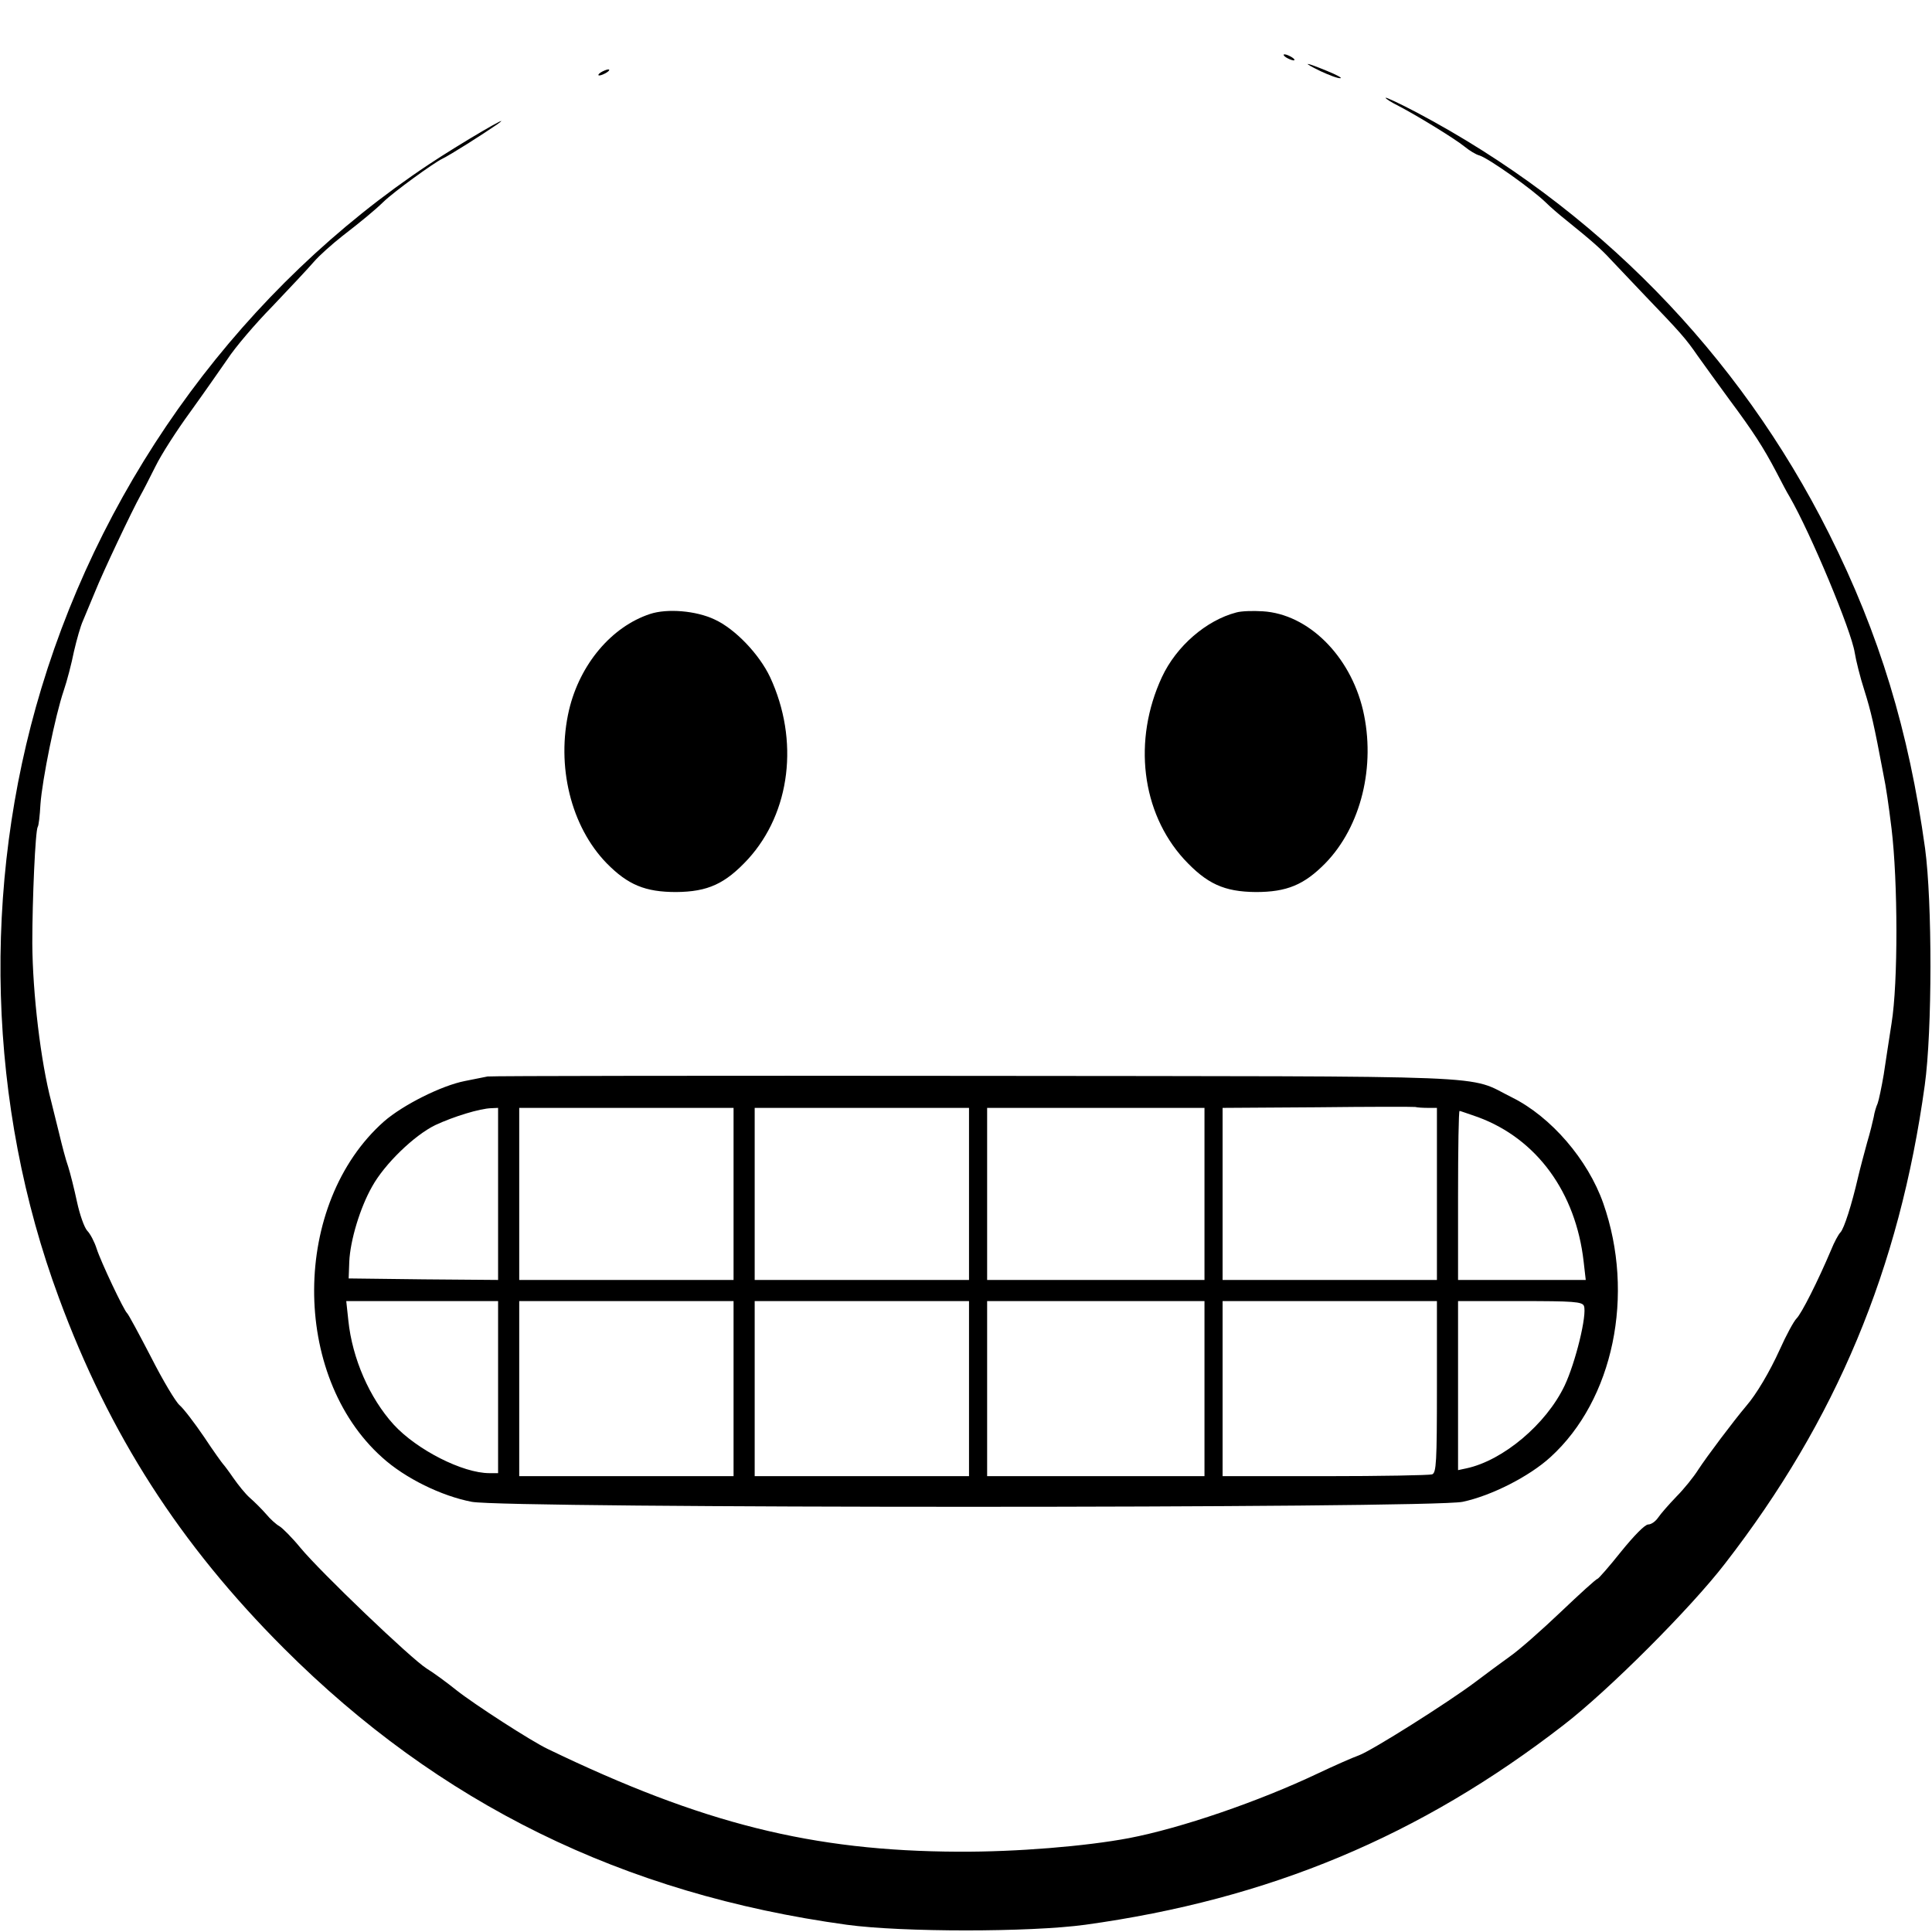 <?xml version="1.0" standalone="no"?>
<!DOCTYPE svg PUBLIC "-//W3C//DTD SVG 20010904//EN"
 "http://www.w3.org/TR/2001/REC-SVG-20010904/DTD/svg10.dtd">
<svg version="1.0" xmlns="http://www.w3.org/2000/svg"
 width="640pt" height="640pt" viewBox="0 0 640 640"
 preserveAspectRatio="xMidYMid meet">
<g transform="translate(0,640) scale(0.1,-0.1)"
fill="#000000" stroke="none">
<path d="M4260 6210 c8 -5 20 -10 25 -10 6 0 3 5 -5 10 -8 5 -19 10 -25 10 -5
0 -3 -5 5 -10z"/>
<path d="M4375 6164 c28 -13 57 -24 65 -23 8 0 -12 11 -44 24 -75 31 -87 31
-21 -1z"/>
<path d="M1990 6160 c-8 -5 -10 -10 -5 -10 6 0 17 5 25 10 8 5 11 10 5 10 -5
0 -17 -5 -25 -10z"/>
<path d="M4590 6076 c0 -3 19 -15 43 -27 58 -30 186 -108 219 -135 16 -13 37
-26 49 -29 31 -10 174 -111 221 -157 13 -13 43 -39 67 -58 83 -67 115 -95 147
-130 18 -19 68 -72 111 -117 121 -126 137 -144 177 -202 21 -29 68 -95 105
-145 78 -105 112 -157 156 -241 17 -33 36 -69 43 -80 71 -123 205 -445 216
-517 4 -25 18 -82 32 -125 22 -70 32 -113 63 -278 9 -43 17 -99 27 -180 21
-174 22 -510 0 -645 -8 -52 -20 -129 -26 -170 -7 -41 -16 -84 -20 -95 -5 -11
-11 -31 -13 -45 -3 -14 -12 -52 -22 -85 -9 -33 -23 -85 -30 -115 -21 -91 -46
-169 -58 -182 -7 -7 -21 -33 -31 -58 -44 -104 -98 -211 -115 -228 -9 -9 -34
-55 -55 -102 -34 -75 -78 -149 -111 -187 -43 -51 -131 -168 -159 -211 -15 -24
-48 -65 -73 -90 -25 -26 -52 -57 -60 -69 -9 -13 -23 -23 -33 -23 -11 0 -47
-37 -90 -90 -39 -49 -75 -90 -78 -90 -4 0 -59 -50 -122 -110 -63 -60 -139
-127 -168 -147 -29 -21 -81 -59 -115 -85 -92 -69 -344 -228 -386 -243 -20 -7
-81 -34 -136 -60 -196 -93 -453 -181 -625 -214 -143 -27 -373 -46 -565 -45
-484 2 -848 93 -1360 340 -55 26 -245 149 -303 195 -31 25 -76 58 -99 72 -52
33 -350 318 -418 400 -27 33 -59 65 -69 71 -11 6 -31 24 -45 41 -14 16 -38 40
-53 53 -15 13 -39 43 -55 66 -15 22 -31 43 -34 46 -3 3 -32 43 -63 90 -32 47
-68 94 -81 105 -13 11 -56 83 -95 160 -40 77 -75 142 -79 145 -10 8 -87 170
-101 214 -7 22 -21 49 -31 59 -10 11 -25 54 -34 96 -9 42 -22 94 -29 116 -8
22 -21 72 -30 110 -10 39 -21 86 -26 105 -35 132 -62 359 -63 525 0 146 10
373 18 386 3 3 7 37 9 75 6 82 49 294 77 376 11 32 26 90 34 130 9 39 22 85
30 102 7 17 25 60 40 96 25 63 123 270 151 320 8 14 30 57 49 95 19 39 71 120
115 180 44 61 99 140 124 176 24 37 91 116 149 175 57 60 119 126 137 147 18
21 61 59 94 85 62 48 106 84 137 114 34 33 165 128 194 142 27 13 131 79 182
114 66 47 -125 -65 -227 -133 -609 -405 -1069 -1027 -1283 -1735 -199 -657
-178 -1382 58 -2019 167 -453 401 -817 745 -1161 515 -515 1123 -814 1865
-916 183 -25 607 -25 790 0 608 84 1109 293 1585 662 148 114 420 386 534 534
369 476 578 977 662 1585 25 180 25 607 1 785 -54 389 -151 709 -318 1042
-299 597 -774 1082 -1365 1395 -57 30 -104 52 -104 49z"/>
<path d="M2153 4366 c-127 -42 -232 -166 -268 -318 -43 -185 6 -386 125 -508
70 -71 127 -95 230 -95 105 1 162 27 238 109 141 155 170 394 73 603 -36 76
-116 160 -184 191 -61 29 -157 37 -214 18z"/>
<path d="M4095 4371 c-99 -26 -198 -111 -246 -214 -97 -209 -68 -448 73 -603
76 -82 133 -108 238 -109 103 0 160 24 230 95 119 122 168 323 125 508 -43
181 -182 318 -332 327 -32 2 -71 1 -88 -4z"/>
<path d="M1615 2834 c-11 -2 -45 -9 -75 -15 -77 -15 -205 -79 -268 -134 -306
-271 -309 -842 -6 -1113 76 -69 197 -128 297 -147 117 -22 3176 -22 3282 0 95
20 221 84 291 148 209 190 281 539 175 841 -51 145 -173 286 -301 350 -156 77
0 70 -1780 72 -877 1 -1604 0 -1615 -2z m3116 -104 l29 0 0 -285 0 -285 -355
0 -355 0 0 285 0 285 313 2 c171 2 318 2 325 1 8 -2 27 -3 43 -3z m-3081 -285
l0 -285 -247 2 -248 3 2 55 c3 71 36 180 76 250 41 74 139 169 209 203 60 28
147 55 186 56 l22 1 0 -285z m780 0 l0 -285 -355 0 -355 0 0 285 0 285 355 0
355 0 0 -285z m780 0 l0 -285 -355 0 -355 0 0 285 0 285 355 0 355 0 0 -285z
m780 0 l0 -285 -360 0 -360 0 0 285 0 285 360 0 360 0 0 -285z m907 254 c194
-72 323 -249 349 -478 l7 -61 -212 0 -211 0 0 280 c0 154 2 280 5 280 2 0 30
-10 62 -21z m-3247 -894 l0 -285 -29 0 c-88 0 -240 77 -317 161 -80 88 -137
219 -150 344 l-7 65 252 0 251 0 0 -285z m780 -5 l0 -290 -355 0 -355 0 0 290
0 290 355 0 355 0 0 -290z m780 0 l0 -290 -355 0 -355 0 0 290 0 290 355 0
355 0 0 -290z m780 0 l0 -290 -360 0 -360 0 0 290 0 290 360 0 360 0 0 -290z
m770 6 c0 -250 -2 -285 -16 -290 -9 -3 -168 -6 -355 -6 l-339 0 0 290 0 290
355 0 355 0 0 -284z m487 268 c11 -29 -28 -188 -64 -264 -61 -128 -204 -248
-325 -274 l-28 -6 0 280 0 280 205 0 c178 0 206 -2 212 -16z"/>
</g>
</svg>
